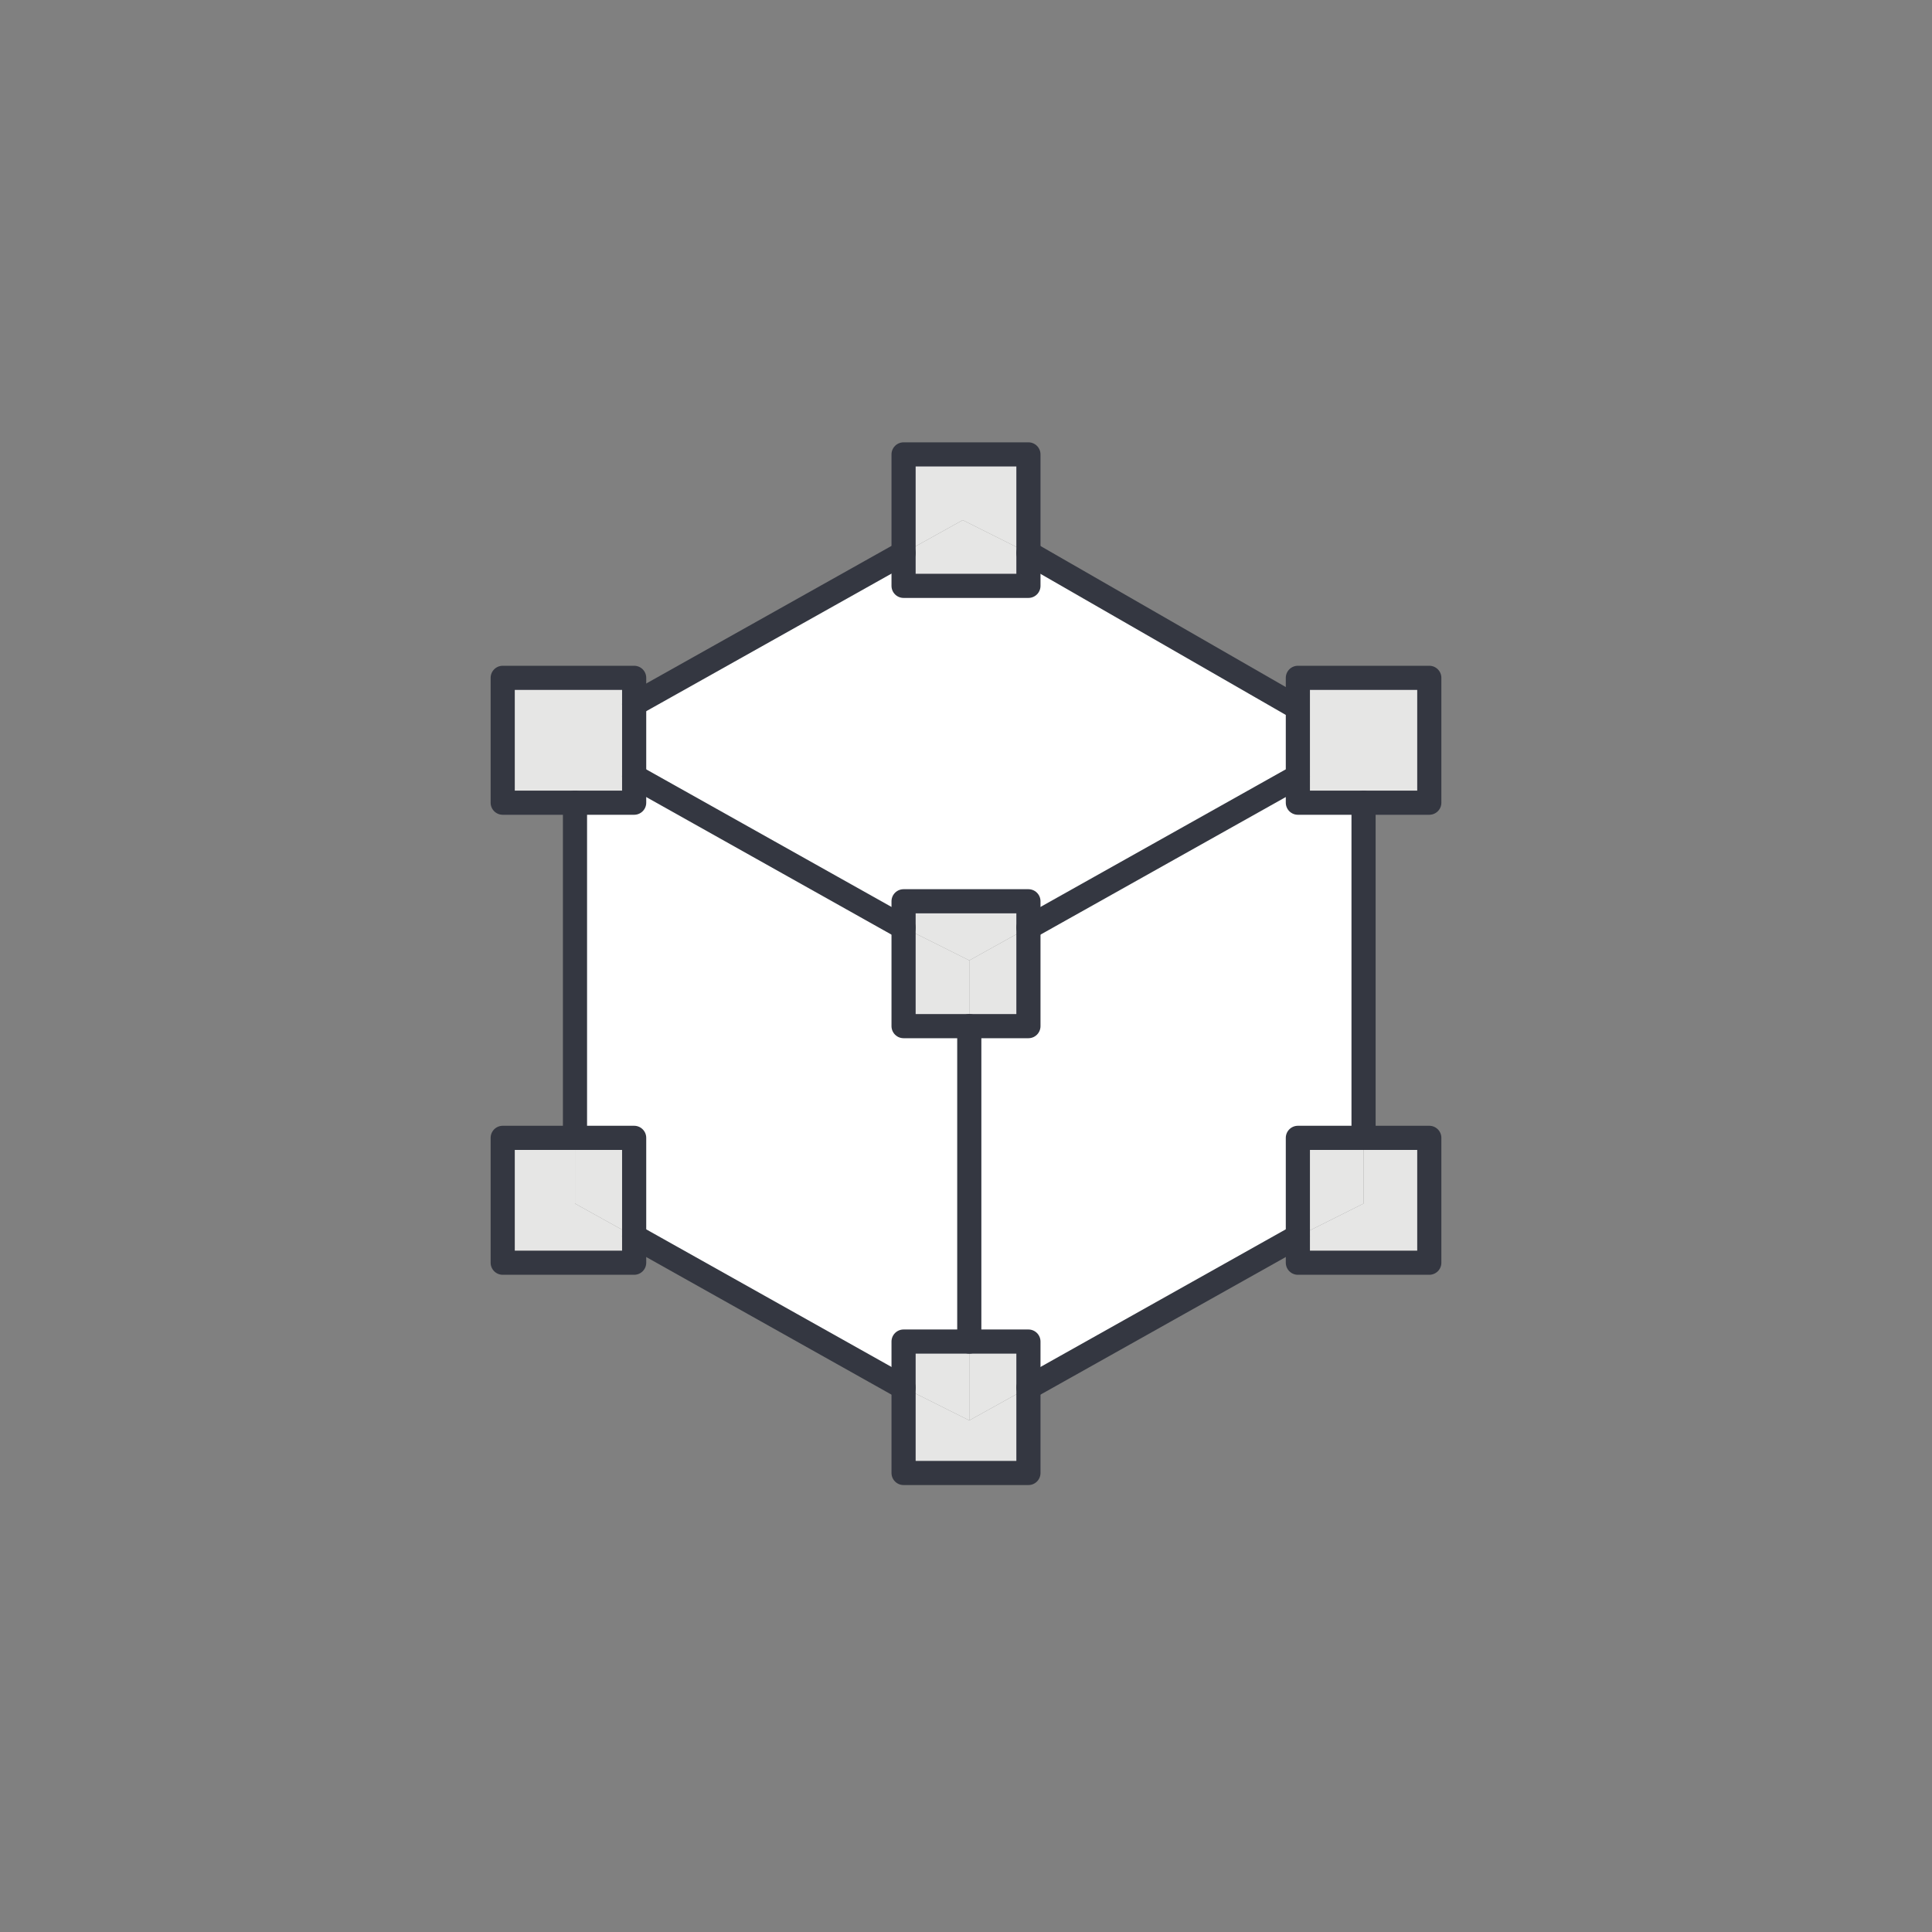 <svg width="80" height="80" viewBox="0 0 80 80" fill="none" xmlns="http://www.w3.org/2000/svg">
<rect x="0" y="0" width="80" height="80" fill="#808080" stroke="none"/>
<g clip-path="url(#clip0_855_182)">
<path d="M42.585 24.259V22.898L53.469 29.157H53.741V32.15L42.585 38.408V37.32H37.415V38.408L26.258 32.15V29.157L37.415 22.898V24.259H42.585Z" fill="white"/>
<path d="M42.585 22.898V24.259H37.415V22.898L39.864 21.537L42.585 22.898Z" fill="#E6E6E5"/>
<path d="M42.585 18.816V22.898L39.864 21.537L37.415 22.898V18.816H42.585Z" fill="#E6E6E5"/>
<path d="M59.184 47.116V52.286H53.742V51.197L56.462 49.837V47.116H59.184Z" fill="#E6E6E5"/>
<path d="M59.184 28.068V33.238H56.462L54 33L53.742 32.15V29.157V28.068H59.184Z" fill="#E6E6E5"/>
<path d="M56.462 47.116V49.837L53.742 51.197V47.116H56.462Z" fill="#E6E6E5"/>
<path d="M56.462 33.238V47.116H53.741V51.197L42.585 57.456V55.551H40.136V42.49H42.585V38.408L53.741 32.15V33.238H56.462Z" fill="white"/>
<path d="M56.462 30.789V33.238H53.742V32.15L56.462 30.789Z" fill="#E6E6E5"/>
<path d="M42.585 57.456V60.993H37.415V57.456L40.136 58.816L42.585 57.456Z" fill="#E6E6E5"/>
<path d="M42.585 55.551V57.456L40.136 58.816V58.272V55.551H42.585Z" fill="#E6E6E5"/>
<path d="M42.585 38.408V42.49H40.136V39.769L42.585 38.408Z" fill="#E6E6E5"/>
<path d="M42.585 37.32V38.408L40.136 39.769L37.415 38.408V37.32H42.585Z" fill="#E6E6E5"/>
<path d="M40.136 58.272V58.816L37.415 57.456V55.551H40.136V58.272Z" fill="#E6E6E5"/>
<path d="M40.136 42.49V55.551H37.415V57.456L26.258 51.197V47.116H23.809V33.238H26.258V32.15L37.415 38.408V42.49H40.136Z" fill="white"/>
<path d="M40.136 39.769V42.49H37.415V38.408L40.136 39.769Z" fill="#E6E6E5"/>
<path d="M26.259 51.197V52.286H20.816V47.116H23.809V49.837L26.259 51.197Z" fill="#E6E6E5"/>
<path d="M26.258 47.116V51.197L23.809 49.837V47.116H26.258Z" fill="#E6E6E5"/>
<path d="M26.259 29.157V32.15V33.238H23.809H20.816V28.068H26.259V29.157Z" fill="#E6E6E5"/>
<path d="M42.585 22.898L53.469 29.157" stroke="#343741" stroke-linecap="round" stroke-linejoin="round"/>
<path d="M26.258 29.157L37.415 22.898" stroke="#343741" stroke-linecap="round" stroke-linejoin="round"/>
<path d="M56.462 47.116V33.238" stroke="#343741" stroke-linecap="round" stroke-linejoin="round"/>
<path d="M42.585 57.456L53.741 51.197" stroke="#343741" stroke-linecap="round" stroke-linejoin="round"/>
<path d="M26.258 51.197L37.415 57.456" stroke="#343741" stroke-linecap="round" stroke-linejoin="round"/>
<path d="M23.809 33.238V47.116" stroke="#343741" stroke-linecap="round" stroke-linejoin="round"/>
<path d="M37.415 38.408L26.258 32.15" stroke="#343741" stroke-linecap="round" stroke-linejoin="round"/>
<path d="M53.741 32.15L42.585 38.408" stroke="#343741" stroke-linecap="round" stroke-linejoin="round"/>
<path d="M40.136 42.49V55.551" stroke="#343741" stroke-linecap="round" stroke-linejoin="round"/>
<path d="M42.585 38.408V42.49H40.136H37.415V38.408V37.32H42.585V38.408Z" stroke="#343741" stroke-linecap="round" stroke-linejoin="round"/>
<path d="M56.462 47.116H59.184V52.286H53.742V51.197V47.116H56.462Z" stroke="#343741" stroke-linecap="round" stroke-linejoin="round"/>
<path d="M26.259 51.197V52.286H20.816V47.116H23.809H26.259V51.197Z" stroke="#343741" stroke-linecap="round" stroke-linejoin="round"/>
<path d="M42.585 57.456V60.993H37.415V57.456V55.551H40.136H42.585V57.456Z" stroke="#343741" stroke-linecap="round" stroke-linejoin="round"/>
<path d="M53.742 29.157V28.068H59.184V33.238H56.462H53.742V32.15V29.157Z" stroke="#343741" stroke-linecap="round" stroke-linejoin="round"/>
<path d="M26.259 32.15V33.238H23.809H20.816V28.068H26.259V29.157V32.15Z" stroke="#343741" stroke-linecap="round" stroke-linejoin="round"/>
<path d="M42.585 22.898V24.259H37.415V22.898V18.816H42.585V22.898Z" stroke="#343741" stroke-linecap="round" stroke-linejoin="round"/>
</g>
<defs>
<clipPath id="clip0_855_182">
<rect width="40" height="43.809" fill="white" transform="translate(20 18)"/>
</clipPath>
</defs>
</svg>
